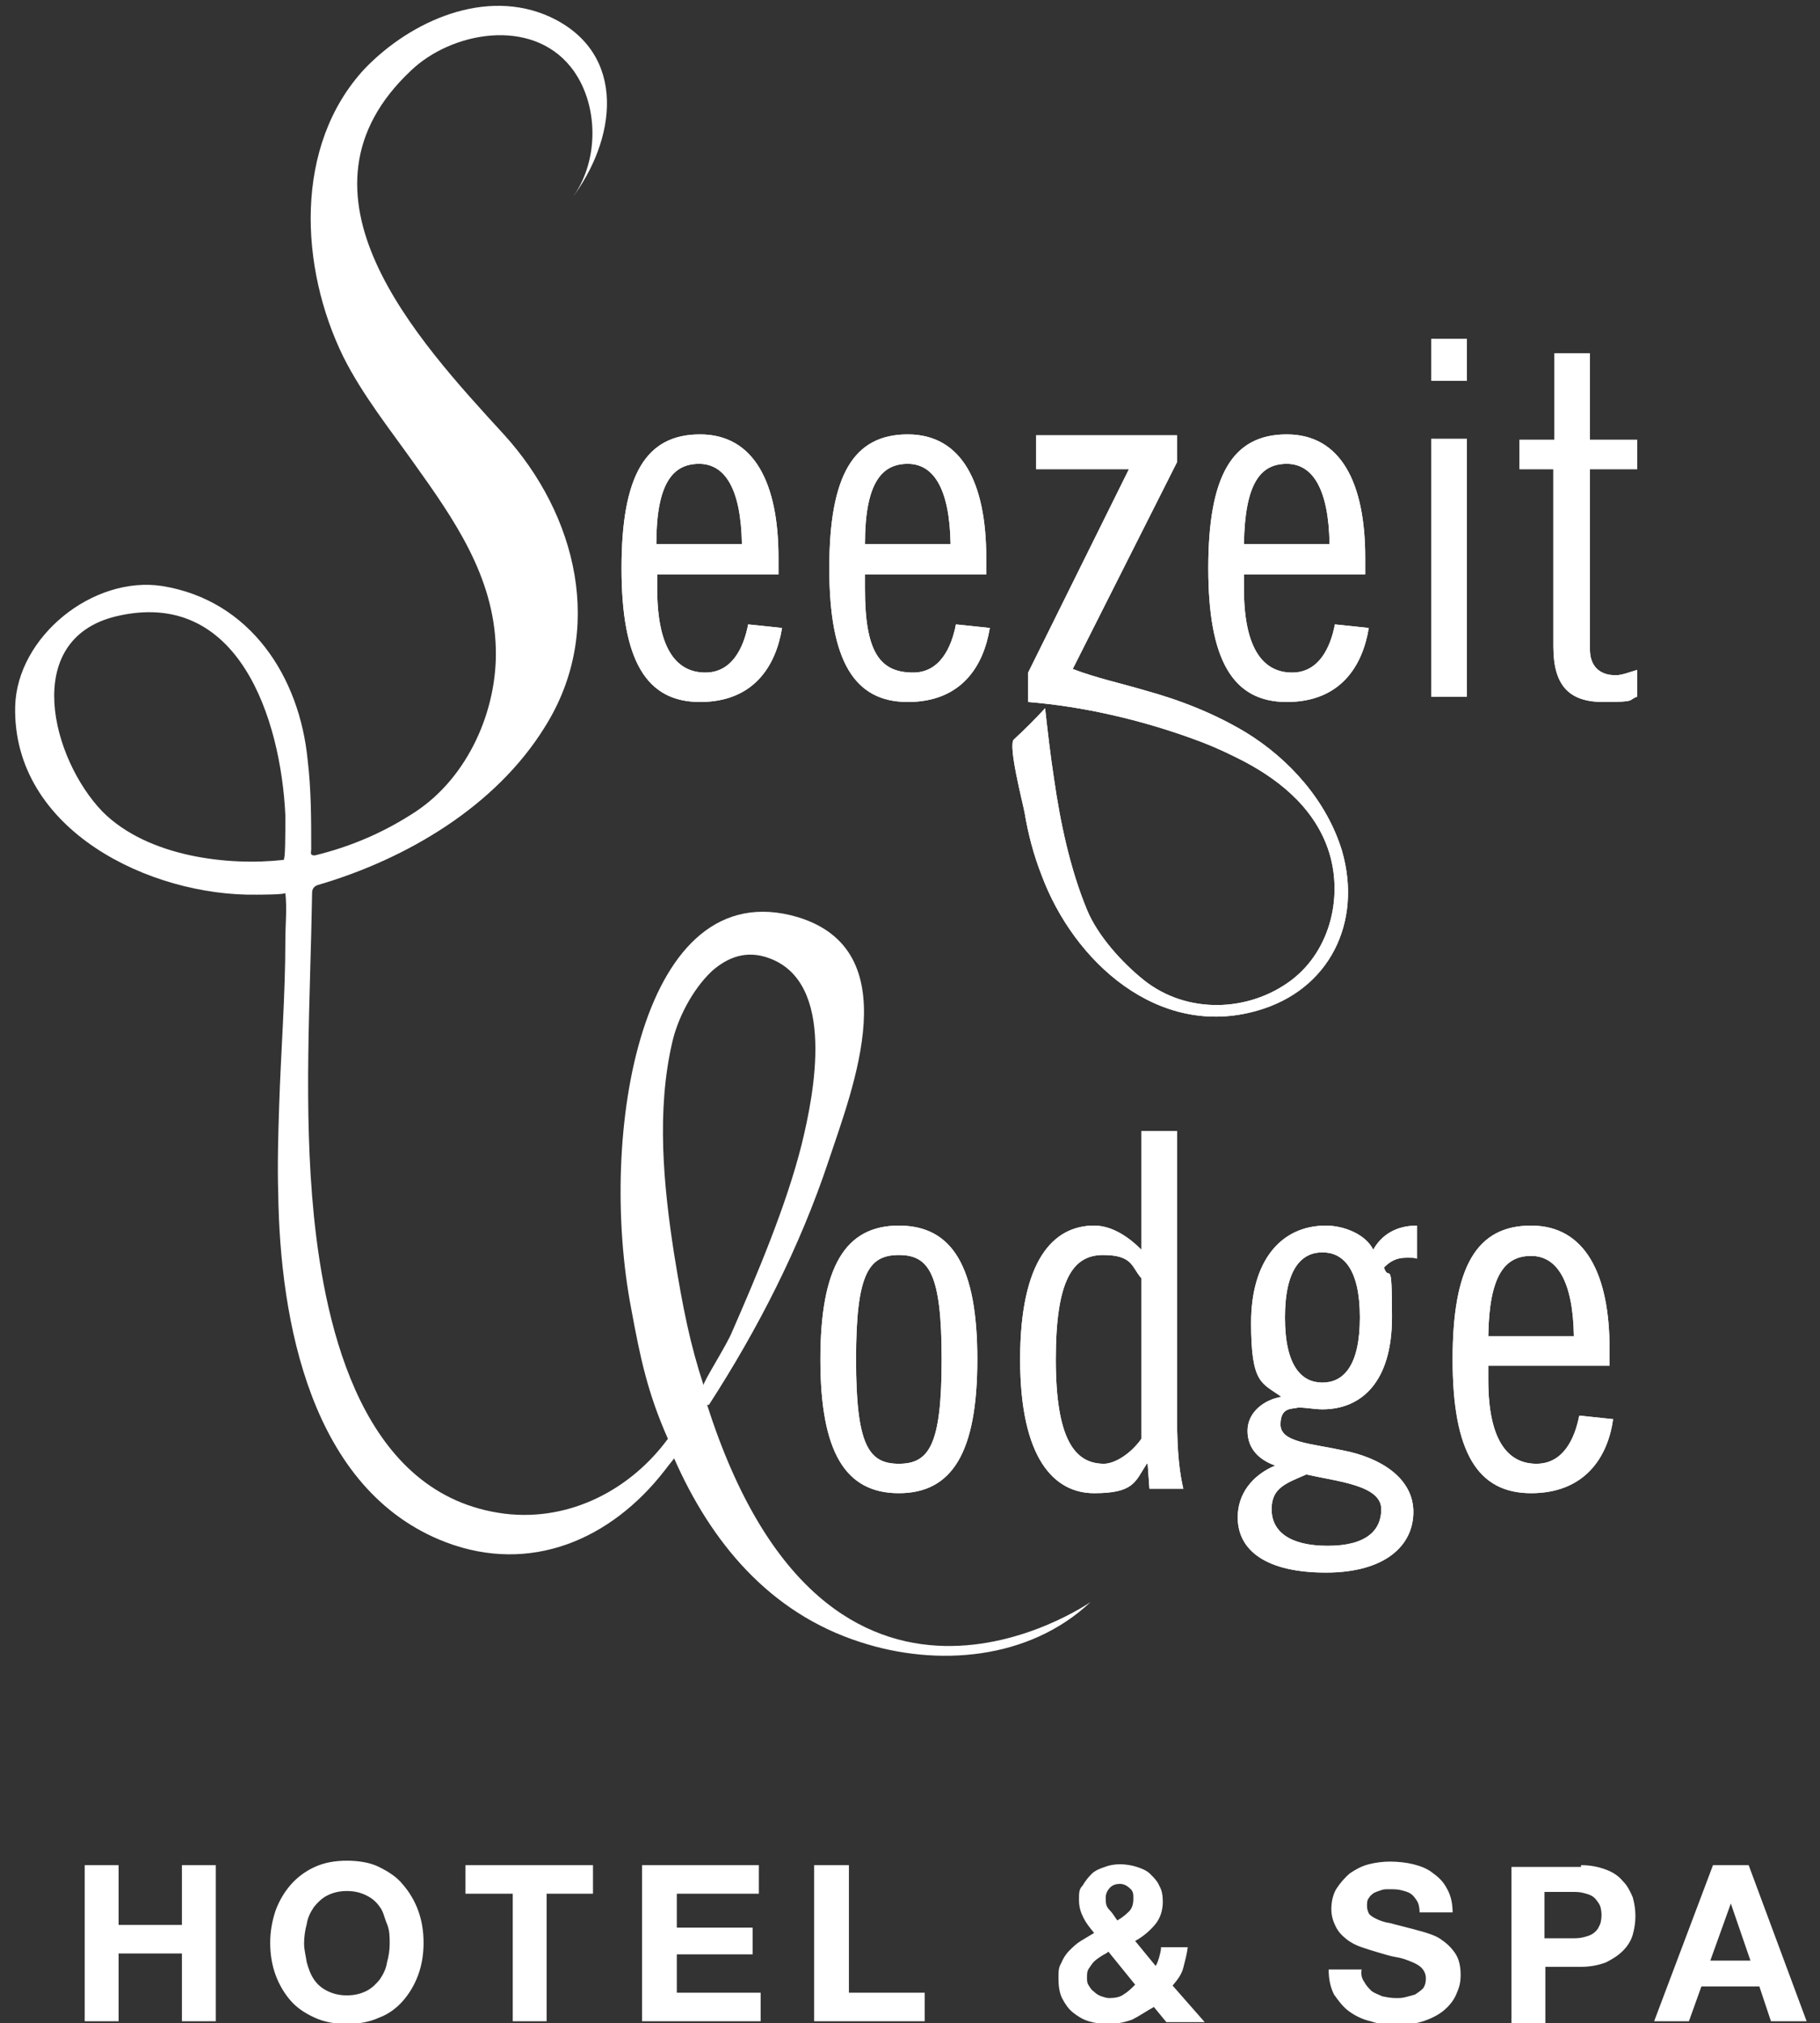 <?xml version="1.0" encoding="UTF-8"?>
<svg xmlns="http://www.w3.org/2000/svg" id="Ebene_1" version="1.1" viewBox="0 0 204.1 226.8">
  <rect x="0" y="0" width="204.1" height="226.8" fill="#333333" stroke="none"/>
  <defs>
    <style>
      .st0 {
        fill: #fff;
      }
    </style>
  </defs>
  <path class="st0" d="M196.1,209.1l6.5,17.5h-4l-1.3-3.9h-6.5l-1.4,3.9h-3.9l6.6-17.5h4ZM196.3,219.8l-2.2-6.4h0l-2.3,6.4h4.5ZM177.3,209.1c1.1,0,2,.2,2.8.5s1.4.7,1.9,1.3c.5.5.8,1.1,1.1,1.8.2.7.3,1.4.3,2.1s-.1,1.4-.3,2.1c-.2.7-.6,1.3-1.1,1.8s-1.1.9-1.9,1.3c-.8.3-1.7.5-2.8.5h-4v6.3h-3.8v-17.5h7.8v-.2ZM176.2,217.3c.4,0,.9,0,1.3-.1.4-.1.8-.2,1.1-.4s.6-.5.7-.8c.2-.3.3-.8.3-1.3s-.1-1-.3-1.3-.4-.6-.7-.8-.7-.3-1.1-.4c-.4-.1-.8-.1-1.3-.1h-3v5.2h3ZM153,222.2c.2.4.5.7.8,1,.4.3.8.4,1.2.6.5.1,1,.2,1.5.2s.7,0,1.1-.1c.4-.1.8-.2,1.1-.3.3-.2.6-.4.9-.7.2-.3.3-.6.3-1.1s-.2-.9-.5-1.2-.7-.5-1.2-.7-1-.4-1.7-.5c-.6-.1-1.2-.3-1.9-.5s-1.3-.4-1.9-.6-1.2-.5-1.7-.9-.9-.8-1.2-1.4c-.3-.6-.5-1.2-.5-2s.2-1.7.6-2.3.9-1.2,1.5-1.7c.6-.4,1.3-.8,2.1-1s1.6-.3,2.4-.3,1.8.1,2.6.3,1.6.5,2.2,1c.7.5,1.2,1,1.6,1.8.4.7.6,1.6.6,2.6h-3.7c0-.5-.1-1-.3-1.3s-.4-.6-.7-.8-.7-.3-1.1-.4c-.4-.1-.8-.1-1.3-.1s-.6,0-.9.1c-.3.1-.6.2-.8.3-.3.2-.5.4-.6.6-.2.2-.2.6-.2.9s.1.6.2.8c.1.2.4.4.8.6.4.2.9.4,1.6.5.7.2,1.6.4,2.7.7.3.1.8.2,1.4.4s1.2.4,1.7.8c.6.4,1.1.9,1.5,1.5s.6,1.4.6,2.4-.2,1.5-.5,2.2-.8,1.3-1.4,1.8c-.6.5-1.4.9-2.3,1.2-.9.3-2,.4-3.1.4s-1.9-.1-2.8-.4c-.9-.2-1.7-.6-2.4-1.1s-1.2-1.2-1.7-1.9c-.4-.8-.6-1.7-.6-2.8h3.7c-.1.5,0,1,.3,1.4M126.7,211.7c-.3-.3-.7-.5-1.1-.5s-.8.1-1.1.4c-.3.3-.5.7-.5,1.1,0,.6,0,1,.4,1.4s.6.8.9,1.2c.5-.3.9-.6,1.3-1s.5-.9.5-1.5c0-.4,0-.8-.4-1.1M123.5,219.3c-.3.2-.6.4-.8.6-.2.2-.4.5-.6.8s-.2.6-.2,1,0,.6.2.9.3.5.6.7c.2.2.5.4.8.5s.6.2.9.2c.6,0,1.2-.1,1.6-.4.5-.3.9-.7,1.3-1.1l-3-3.7c-.2.2-.5.3-.8.5M127,226.4c-.8.3-1.7.5-2.7.5s-1.5-.1-2.2-.3-1.3-.6-1.8-1-.9-1-1.2-1.6c-.3-.6-.4-1.4-.4-2.2s0-1.2.3-1.7c.2-.5.5-1,.9-1.4s.8-.8,1.3-1.1,1-.6,1.5-.9c-.5-.6-.9-1.1-1.2-1.7s-.5-1.2-.5-2,0-1.2.4-1.6c.3-.5.6-.9,1-1.3.4-.4.9-.6,1.5-.8.5-.2,1.1-.3,1.7-.3s1.3.1,1.9.3c.6.2,1.1.4,1.5.8.4.4.8.8,1,1.3.3.5.4,1.1.4,1.8,0,1-.3,1.9-.9,2.6-.6.7-1.3,1.3-2.2,1.8l2.3,2.8c.2-.3.3-.7.4-1,.1-.4.2-.7.2-1.1h3c-.1.8-.3,1.5-.5,2.3s-.7,1.4-1.2,2l3.6,4.1h-4.3l-1.4-1.7c-.9.5-1.6,1-2.4,1.4M95.2,209.1v14.3h8.5v3.2h-12.4v-17.5h3.9ZM85.1,209.1v3.2h-9.2v3.8h8.5v3h-8.5v4.3h9.4v3.2h-13.3v-17.5h13.1ZM52.2,212.3v-3.2h14.3v3.2h-5.2v14.3h-3.8v-14.3h-5.3ZM30.9,214.2c.4-1.1,1-2.1,1.7-2.9.7-.8,1.6-1.5,2.7-2,1.1-.5,2.3-.7,3.6-.7s2.6.2,3.6.7,2,1.1,2.7,2c.7.8,1.3,1.8,1.7,2.9.4,1.1.6,2.3.6,3.6s-.2,2.5-.6,3.6c-.4,1.1-1,2.1-1.7,2.9-.7.8-1.6,1.5-2.7,1.9-1.1.5-2.3.7-3.6.7s-2.5-.2-3.6-.7-2-1.1-2.7-1.9c-.7-.8-1.3-1.8-1.7-2.9-.4-1.1-.6-2.3-.6-3.6,0-1.2.2-2.4.6-3.6M34.4,220c.2.7.4,1.3.8,1.9.4.6.9,1,1.5,1.3s1.3.5,2.2.5,1.6-.2,2.2-.5,1.1-.8,1.5-1.3c.4-.6.7-1.2.8-1.9.2-.7.3-1.4.3-2.1s0-1.5-.3-2.2-.4-1.4-.8-1.9c-.4-.6-.9-1-1.5-1.3s-1.3-.5-2.2-.5-1.6.2-2.2.5c-.6.3-1.1.8-1.5,1.3-.4.6-.7,1.2-.8,1.9-.2.7-.3,1.5-.3,2.2,0,.7.2,1.4.3,2.1M13.3,209.1v6.7h7.1v-6.7h3.8v17.5h-3.8v-7.6h-7.1v7.6h-3.8v-17.5h3.8Z"></path>
  <g>
    <path class="st0" d="M75.6,140.6c-1.2-7.7-2-16.1-.2-23.8.6-2.6,2.2-5.8,4.4-7.9,1.8-1.6,3.9-2.4,6.4-1.5,7.6,2.7,5.1,15.2,3.7,20.9-1.7,6.8-5,14.6-7.8,21-.6,1.5-3.3,5.7-3.2,6-1.5-4.6-2.3-8.5-3.3-14.7M31.8,96.4c-6.1.7-15.2-.3-20.3-5.4-5.7-5.9-9.2-19.3,1.5-21.9,13.8-3.3,18.5,11.6,19,22.3,0,2.4,0,4.9-.2,5M79.5,157.5c5.5-8.5,10.2-17.7,13.4-27.3,2.8-8.4,8.9-23.7-3.5-27.4-17.5-5.1-22.4,24.3-18.6,44,1,5.4,1.8,9.3,4.1,14.5-4.1,5.6-10.9,9.3-18.3,8.4-15.9-2-20.1-20.6-21.4-33.4-1.2-12-.4-24.1-.2-36.2q0-.7.7-.9c9.9-2.9,19.9-8.8,25.4-17.7,6.8-10.8,3.6-23.8-4.6-32.8-9.8-10.7-25-27.1-10.4-40.8,4.5-4.3,13.4-6,17.9-.4,3.2,4,3.3,10.7,0,14.9,5.1-6.6,6.5-16.4-2.3-20.5-7.2-3.3-15.6.4-20.8,5.8-8,8.6-7.3,22.3-2.4,32.3,2.1,4.2,5.2,8.1,7.9,11.9,4.5,6.3,9,12.7,9.2,20.8.2,6.9-3.1,14.4-9,18.3-3.5,2.3-7.2,3.9-11.3,4.9-.6,0-.4-.3-.4-.7,0-3.3,0-6.7-.4-10-.9-9.3-6.4-17.9-16.3-19.5-7.8-1.2-16.3,5.7-16.5,13.5-.3,13.9,15.2,21.3,27.1,21.1.2,0,3.3,0,3.2-.2.2,1.8,0,3.5,0,5.3,0,6.2-.5,12.5-.7,18.7-.1,3.2-.2,6.5-.1,9.7.2,14.2,3.6,33.3,18.8,39.1,9.5,3.6,18.5-.3,24.5-8,.3-.4.7-.9,1.1-1.4,4.1,9.3,10.6,17.3,20.9,20.6,8.6,2.8,18.9,2,25.8-4.5,0,0-29.4,20.5-43-22.1"></path>
    <path class="st0" d="M139.7,82.1c-3.5-2.1-7.3-3.6-11.3-4.7-2.7-.8-5.5-1.4-8.1-2.4l11.7-23.2h0v-3h-15.8v3.8h10.4l-11.3,22.8h0v3.3c6.2.5,12.6,2,18.4,4.1,1.7.6,3.3,1.3,4.9,2.1,4.5,2.2,8.6,5.4,10.3,10.2,1.8,5.1.4,11.4-4.1,14.8-4.8,3.6-11.7,3.8-16.5,0-2.5-2-5.2-5-6.4-7.9-1.9-4.6-3-9.8-3.7-14.7-.4-2.6-.7-5.2-1-7.9-1.1,1.2-2.3,2.4-3.5,3.5-.7.6,1,7.1,1.2,8.2.4,2.4,1,4.7,1.9,7,3.6,9.7,13.1,18.4,24.2,15.2,8.1-2.3,11.8-9.9,9.5-17.9-1.7-5.6-5.9-10.3-10.8-13.3"></path>
    <path class="st0" d="M139.7,82.1c-3.5-2.1-7.3-3.6-11.3-4.7-2.7-.8-5.5-1.4-8.1-2.4l11.7-23.2h0v-3h-15.8v3.8h10.4l-11.3,22.8h0v3.3c6.2.5,12.6,2,18.4,4.1,1.7.6,3.3,1.3,4.9,2.1,4.5,2.2,8.6,5.4,10.3,10.2,1.8,5.1.4,11.4-4.1,14.8-4.8,3.6-11.7,3.8-16.5,0-2.5-2-5.2-5-6.4-7.9-1.9-4.6-3-9.8-3.7-14.7-.4-2.6-.7-5.2-1-7.9-1.1,1.2-2.3,2.4-3.5,3.5-.7.6,1,7.1,1.2,8.2.4,2.4,1,4.7,1.9,7,3.6,9.7,13.1,18.4,24.2,15.2,8.1-2.3,11.8-9.9,9.5-17.9-1.7-5.6-5.9-10.3-10.8-13.3Z"></path>
    <path class="st0" d="M78.1,161.3"></path>
  </g>
  <path class="st0" d="M78.1,161.3"></path>
  <g>
    <path class="st0" d="M170.3,52.6h3.9v19.9c0,4.4,1.8,6.2,5.6,6.2s2.7-.2,3.8-.6v-3c-.7.2-1.7.6-2.4.6-2,0-2.9-1.2-2.9-2.9v-20.2h5.3v-3.3h-5.3v-9.7h-4v9.7h-3.9v3.3h-.1ZM160.5,42.7h4v-4.7h-4v4.7ZM160.5,78.1h4v-28.9h-4v28.9ZM153.1,64.4v-1.9c0-8.3-2.7-13.8-8.8-13.8s-8.8,4.6-8.8,15,2.8,15,8.8,15,8.5-4,9.2-8.3l-3.8-.4c-.5,2.6-1.8,5.4-4.8,5.4s-5.4-2.3-5.4-9.4v-1.6s13.6,0,13.6,0ZM139.5,61c.1-6.9,1.9-9,4.8-9s4.7,2.8,4.8,9h-9.6ZM110.6,64.4v-1.9c0-8.3-2.7-13.8-8.8-13.8s-8.8,4.6-8.8,15,2.8,15,8.8,15,8.5-4,9.2-8.3l-3.8-.4c-.5,2.6-1.8,5.4-4.8,5.4-3.8,0-5.4-2.4-5.4-9.4v-1.6h13.6ZM97,61c0-6.9,1.9-9,4.8-9s4.7,2.8,4.8,9h-9.6ZM87.3,64.4v-1.9c0-8.3-2.7-13.8-8.8-13.8s-8.8,4.6-8.8,15,2.8,15,8.8,15,8.5-4,9.2-8.3l-3.8-.4c-.5,2.6-1.8,5.4-4.8,5.4s-5.4-2.3-5.4-9.4v-1.6c0,0,13.6,0,13.6,0ZM73.6,61c0-6.9,1.9-9,4.8-9s4.7,2.8,4.8,9h-9.6Z"></path>
    <path class="st0" d="M170.3,52.6h3.9v19.9c0,4.4,1.8,6.2,5.6,6.2s2.7-.2,3.8-.6v-3c-.7.2-1.7.6-2.4.6-2,0-2.9-1.2-2.9-2.9v-20.2h5.3v-3.3h-5.3v-9.7h-4v9.7h-3.9v3.3h-.1ZM160.5,42.7h4v-4.7h-4v4.7ZM160.5,78.1h4v-28.9h-4v28.9ZM153.1,64.4v-1.9c0-8.3-2.7-13.8-8.8-13.8s-8.8,4.6-8.8,15,2.8,15,8.8,15,8.5-4,9.2-8.3l-3.8-.4c-.5,2.6-1.8,5.4-4.8,5.4s-5.4-2.3-5.4-9.4v-1.6s13.6,0,13.6,0ZM139.5,61c.1-6.9,1.9-9,4.8-9s4.7,2.8,4.8,9h-9.6ZM110.6,64.4v-1.9c0-8.3-2.7-13.8-8.8-13.8s-8.8,4.6-8.8,15,2.8,15,8.8,15,8.5-4,9.2-8.3l-3.8-.4c-.5,2.6-1.8,5.4-4.8,5.4-3.8,0-5.4-2.4-5.4-9.4v-1.6h13.6ZM97,61c0-6.9,1.9-9,4.8-9s4.7,2.8,4.8,9h-9.6ZM87.3,64.4v-1.9c0-8.3-2.7-13.8-8.8-13.8s-8.8,4.6-8.8,15,2.8,15,8.8,15,8.5-4,9.2-8.3l-3.8-.4c-.5,2.6-1.8,5.4-4.8,5.4s-5.4-2.3-5.4-9.4v-1.6c0,0,13.6,0,13.6,0ZM73.6,61c0-6.9,1.9-9,4.8-9s4.7,2.8,4.8,9h-9.6Z"></path>
    <path class="st0" d="M180.5,153.1v-1.9c0-8.3-2.7-13.8-8.8-13.8s-8.8,4.6-8.8,15,2.8,15,8.8,15,8.6-4,9.2-8.3l-3.8-.4c-.5,2.6-1.8,5.4-4.8,5.4s-5.4-2.3-5.4-9.4v-1.6h13.6ZM166.9,149.8c.1-6.9,1.9-9,4.8-9s4.7,2.8,4.8,9h-9.6ZM158.9,137.4c-2.4,0-4,1.1-4.9,2.7-.9-1.8-3.4-2.7-5.3-2.7-5.1,0-8.4,4-8.4,10.9s1.2,6.7,3.4,8.3c-1.9.3-3.8,1.7-3.8,3.8s1.4,3.3,3.1,3.9c-2.6,1.1-4.2,3.2-4.2,5.8,0,3.8,3.3,6.2,9.9,6.2s9.8-3,9.8-6.8-3.7-6.1-7.9-6.9c-3.7-.8-7-.9-7-2.9s1.3-1.7,2-1.9c.9,0,1.8.2,2.7.2,4.4,0,7.8-3.1,7.8-10.3s-.3-3.8-.9-5.6c.7-.7,1.4-1.1,2.5-1.1s.7,0,1.2.1v-3.7h0ZM144.1,147.7c0-5.5,1.9-7.3,4.2-7.3s4.2,1.8,4.2,7.3-1.9,7.3-4.2,7.3-4.2-1.8-4.2-7.3M154.9,169.2c0,2.3-1.6,4.1-6,4.1s-6.3-1.7-6.3-4.1,1.6-2.9,3.9-3.9c3.5.8,8.4,1.2,8.4,3.9M128,161.3c-1.2,1.7-3,2.8-4.2,2.8-3.3,0-5.4-2.8-5.4-11.7s1.9-11.7,5.3-11.7,3.2,1.4,4.3,2.6v18ZM128.9,166.9h3.8c-.4-1.7-.7-4-.7-7.8v-32.3h-4v13.3c-1.3-1.3-3.2-2.7-5.3-2.7-4.6,0-8.3,3.9-8.3,15s3.8,15,8.3,15,4.6-1.3,5.9-3.3h.1l.2,2.8ZM92,152.4c0,10.4,2.8,15,8.8,15s8.8-4.6,8.8-15-2.8-15-8.8-15-8.8,4.6-8.8,15M96,152.4c0-9.6,1.4-11.7,4.8-11.7s4.8,2.1,4.8,11.7-1.4,11.7-4.8,11.7c-3.4,0-4.8-2.1-4.8-11.7"></path>
    <path class="st0" d="M180.5,153.1v-1.9c0-8.3-2.7-13.8-8.8-13.8s-8.8,4.6-8.8,15,2.8,15,8.8,15,8.6-4,9.2-8.3l-3.8-.4c-.5,2.6-1.8,5.4-4.8,5.4s-5.4-2.3-5.4-9.4v-1.6h13.6ZM166.9,149.8c.1-6.9,1.9-9,4.8-9s4.7,2.8,4.8,9h-9.6ZM158.9,137.4c-2.4,0-4,1.1-4.9,2.7-.9-1.8-3.4-2.7-5.3-2.7-5.1,0-8.4,4-8.4,10.9s1.2,6.7,3.4,8.3c-1.9.3-3.8,1.7-3.8,3.8s1.4,3.3,3.1,3.9c-2.6,1.1-4.2,3.2-4.2,5.8,0,3.8,3.3,6.2,9.9,6.2s9.8-3,9.8-6.8-3.7-6.1-7.9-6.9c-3.7-.8-7-.9-7-2.9s1.3-1.7,2-1.9c.9,0,1.8.2,2.7.2,4.4,0,7.8-3.1,7.8-10.3s-.3-3.8-.9-5.6c.7-.7,1.4-1.1,2.5-1.1s.7,0,1.2.1v-3.7h0ZM144.1,147.7c0-5.5,1.9-7.3,4.2-7.3s4.2,1.8,4.2,7.3-1.9,7.3-4.2,7.3-4.2-1.8-4.2-7.3ZM154.9,169.2c0,2.3-1.6,4.1-6,4.1s-6.3-1.7-6.3-4.1,1.6-2.9,3.9-3.9c3.5.8,8.4,1.2,8.4,3.9ZM128,161.3c-1.2,1.7-3,2.8-4.2,2.8-3.3,0-5.4-2.8-5.4-11.7s1.9-11.7,5.3-11.7,3.2,1.4,4.3,2.6v18ZM128.9,166.9h3.8c-.4-1.7-.7-4-.7-7.8v-32.3h-4v13.3c-1.3-1.3-3.2-2.7-5.3-2.7-4.6,0-8.3,3.9-8.3,15s3.8,15,8.3,15,4.6-1.3,5.9-3.3h.1l.2,2.8ZM92,152.4c0,10.4,2.8,15,8.8,15s8.8-4.6,8.8-15-2.8-15-8.8-15-8.8,4.6-8.8,15ZM96,152.4c0-9.6,1.4-11.7,4.8-11.7s4.8,2.1,4.8,11.7-1.4,11.7-4.8,11.7c-3.4,0-4.8-2.1-4.8-11.7Z"></path>
  </g>
</svg>

